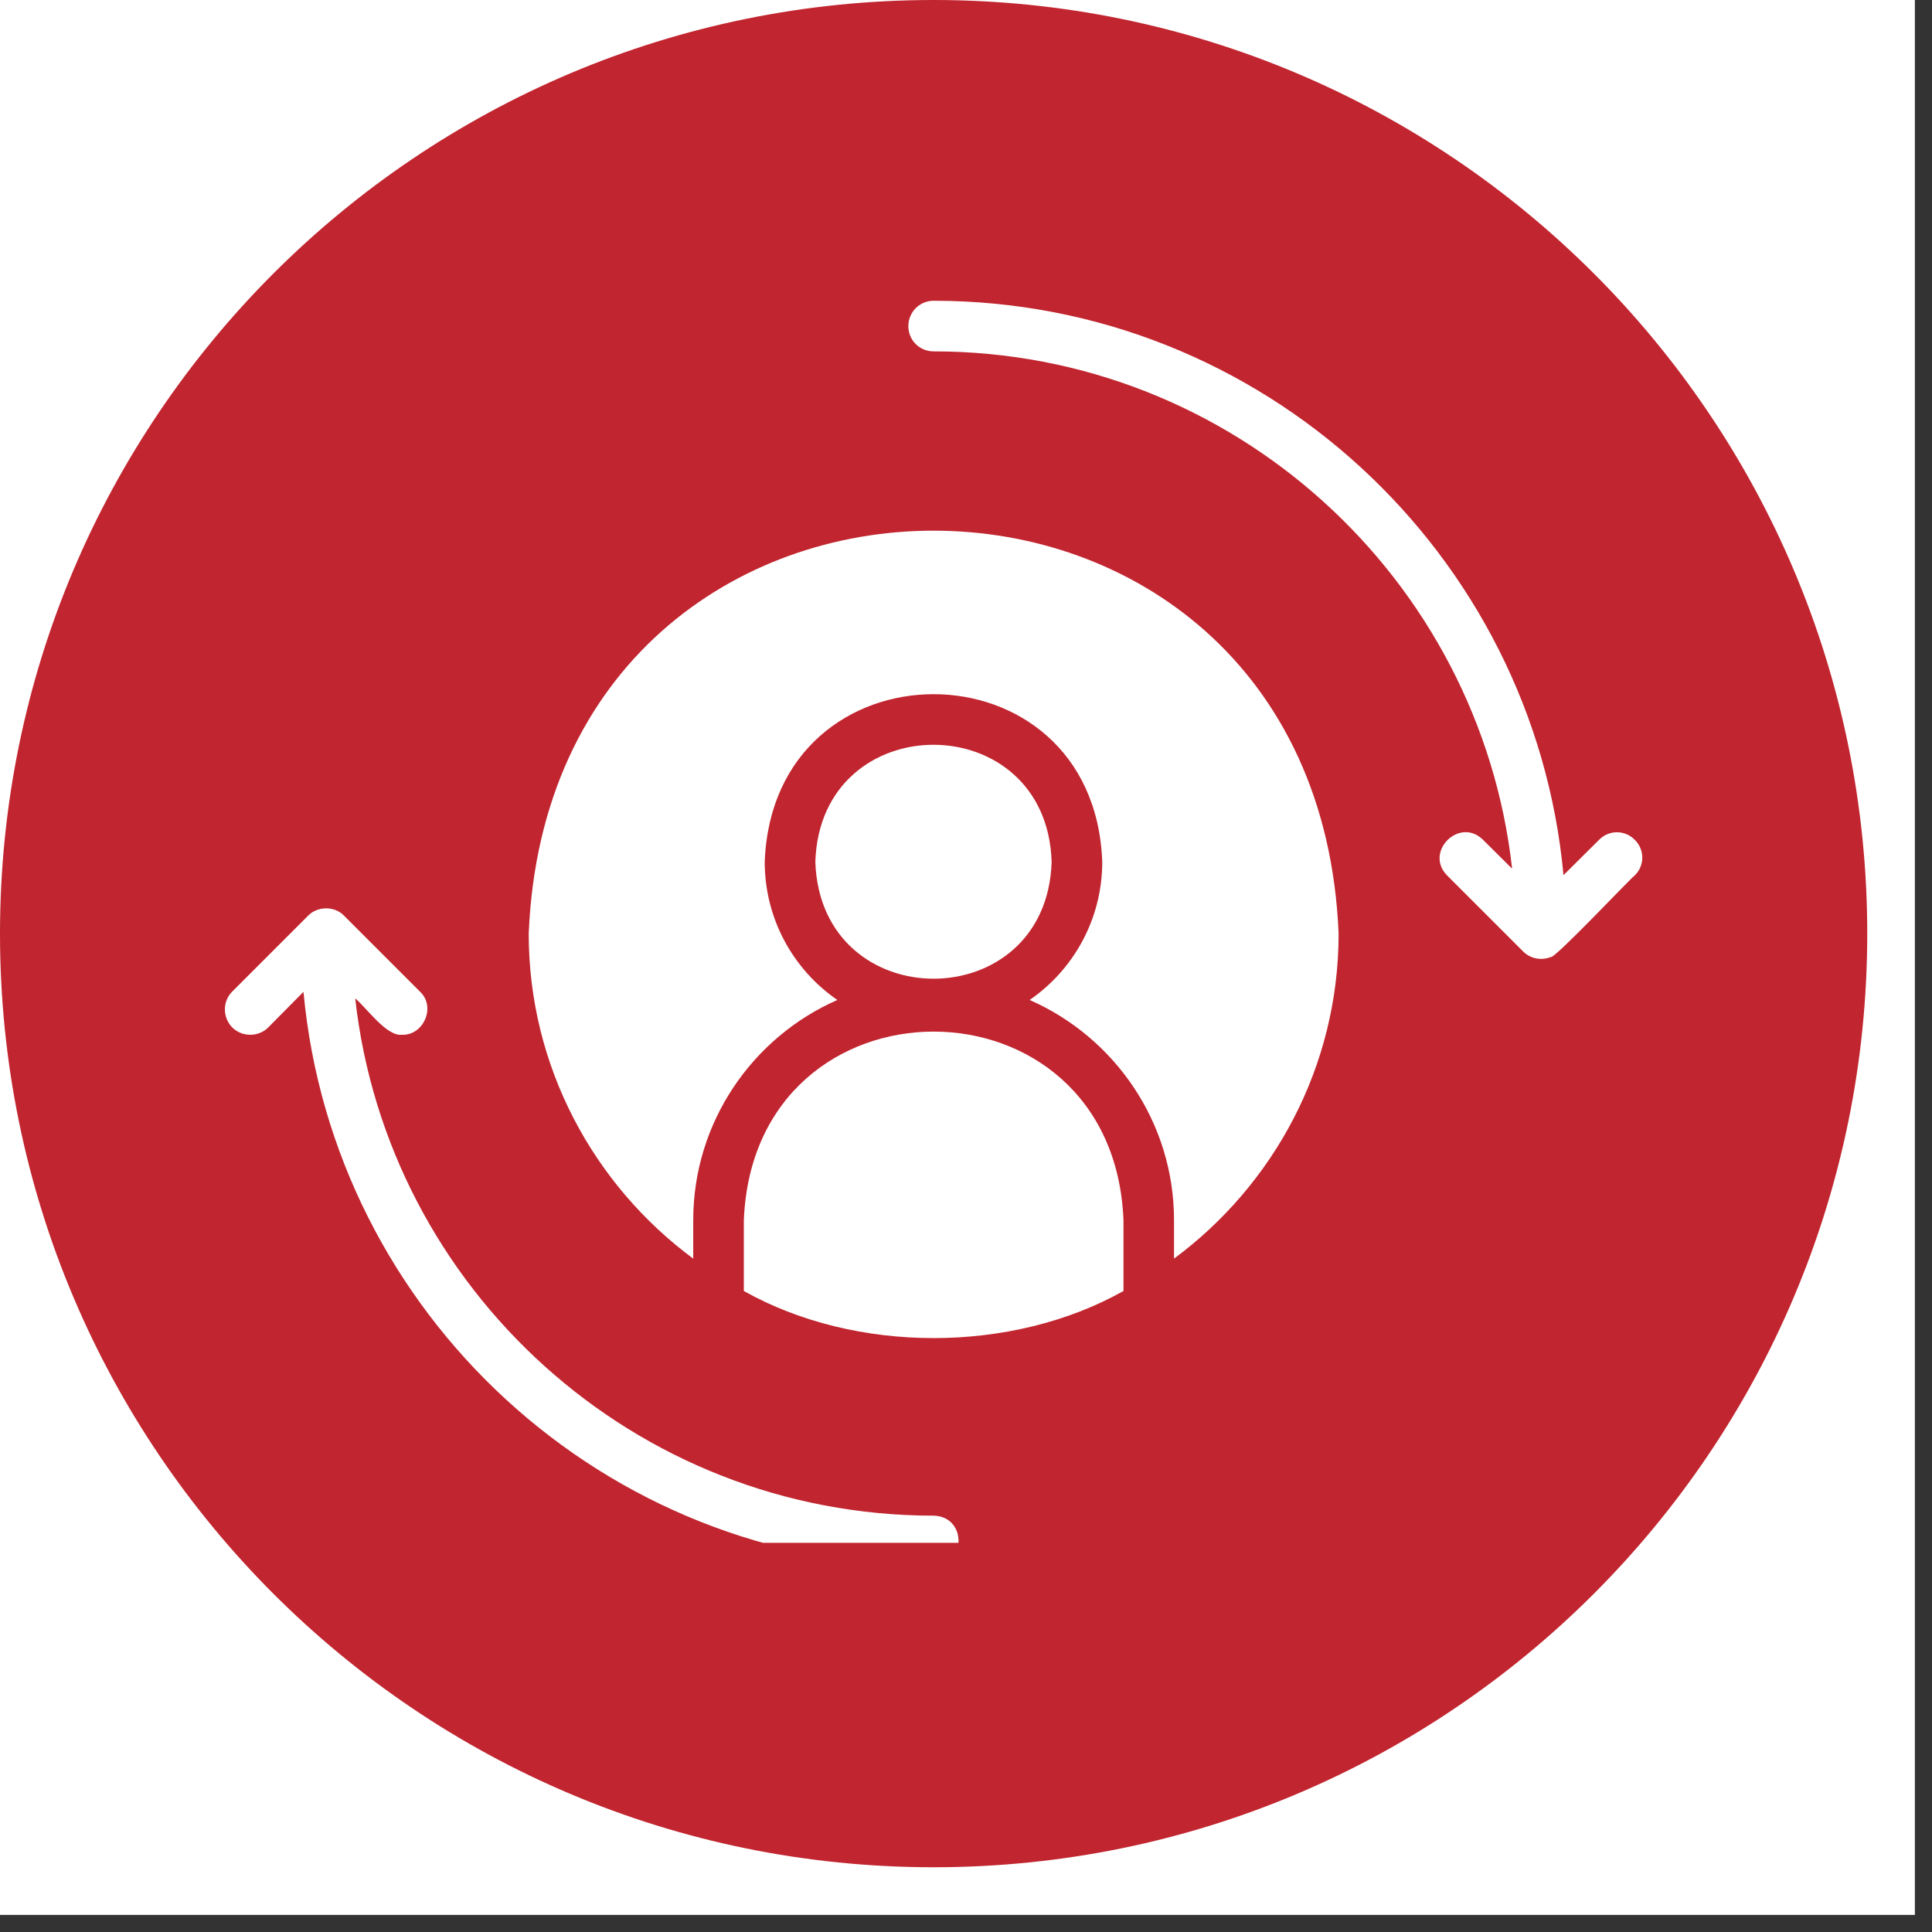 <svg xmlns="http://www.w3.org/2000/svg" xmlns:xlink="http://www.w3.org/1999/xlink" width="37" zoomAndPan="magnify" viewBox="0 0 27.75 27.75" height="37" preserveAspectRatio="xMidYMid meet" version="1.0"><rect x="0" y="0" width="27.75" height="27.75" fill="#333333" stroke="none"/><defs><clipPath id="51dece8283"><path d="M 0 0 L 27.504 0 L 27.504 27.504 L 0 27.504 Z M 0 0 " clip-rule="nonzero"/></clipPath><clipPath id="db92afd042"><path d="M 0 0 L 26.82 0 L 26.82 26.82 L 0 26.82 Z M 0 0 " clip-rule="nonzero"/></clipPath><clipPath id="ddb4ad9574"><path d="M 13.41 0 C 6.004 0 0 6.004 0 13.41 C 0 20.816 6.004 26.82 13.41 26.82 C 20.816 26.82 26.82 20.816 26.82 13.41 C 26.82 6.004 20.816 0 13.41 0 Z M 13.41 0 " clip-rule="nonzero"/></clipPath><clipPath id="73e4af9122"><path d="M 13 4.32 L 23.996 4.32 L 23.996 14 L 13 14 Z M 13 4.32 " clip-rule="nonzero"/></clipPath><clipPath id="d619896acb"><path d="M 3.184 13 L 14 13 L 14 22.16 L 3.184 22.16 Z M 3.184 13 " clip-rule="nonzero"/></clipPath></defs><g clip-path="url(#51dece8283)"><path fill="#ffffff" d="M 0 0 L 27.504 0 L 27.504 27.504 L 0 27.504 Z M 0 0 " fill-opacity="1" fill-rule="nonzero"/></g><g clip-path="url(#db92afd042)"><g clip-path="url(#ddb4ad9574)"><path fill="#c1252f" d="M 0 0 L 26.82 0 L 26.82 26.82 L 0 26.82 Z M 0 0 " fill-opacity="1" fill-rule="nonzero"/></g></g><path fill="#ffffff" d="M 15.105 12.379 C 15.035 14.617 11.785 14.617 11.711 12.379 C 11.781 10.137 15.035 10.137 15.105 12.379 Z M 15.105 12.379 " fill-opacity="1" fill-rule="nonzero"/><path fill="#ffffff" d="M 19.227 13.41 C 19.227 15.32 18.293 17.02 16.863 18.078 L 16.863 17.527 C 16.863 16.117 16.008 14.898 14.789 14.363 C 15.418 13.93 15.832 13.203 15.832 12.379 C 15.715 9.168 11.105 9.168 10.984 12.379 C 10.984 13.203 11.398 13.93 12.027 14.363 C 10.809 14.898 9.957 16.117 9.957 17.527 L 9.957 18.078 C 8.527 17.02 7.594 15.32 7.594 13.41 C 7.914 5.691 18.906 5.695 19.227 13.41 Z M 19.227 13.41 " fill-opacity="1" fill-rule="nonzero"/><path fill="#ffffff" d="M 16.137 17.527 L 16.137 18.543 C 14.531 19.445 12.289 19.445 10.684 18.543 C 10.684 18.543 10.684 17.527 10.684 17.527 C 10.828 13.914 15.992 13.914 16.137 17.527 Z M 16.137 17.527 " fill-opacity="1" fill-rule="nonzero"/><g clip-path="url(#73e4af9122)"><path fill="#ffffff" d="M 23.48 12.062 C 23.34 11.918 23.109 11.918 22.969 12.062 L 22.457 12.57 C 22.031 7.953 18.137 4.32 13.41 4.32 C 13.207 4.32 13.047 4.484 13.047 4.684 C 13.047 4.887 13.207 5.047 13.41 5.047 C 17.703 5.047 21.254 8.305 21.719 12.477 L 21.301 12.062 C 20.961 11.727 20.453 12.238 20.785 12.574 C 20.785 12.574 21.875 13.664 21.875 13.664 C 21.977 13.77 22.141 13.801 22.273 13.746 C 22.316 13.789 23.43 12.605 23.48 12.574 C 23.625 12.434 23.625 12.203 23.48 12.062 Z M 23.48 12.062 " fill-opacity="1" fill-rule="nonzero"/></g><g clip-path="url(#d619896acb)"><path fill="#ffffff" d="M 13.41 21.77 C 9.113 21.77 5.566 18.512 5.102 14.34 C 5.266 14.477 5.551 14.887 5.773 14.863 C 6.086 14.875 6.266 14.457 6.031 14.242 C 6.031 14.242 4.941 13.152 4.941 13.152 C 4.809 13.012 4.562 13.012 4.426 13.152 C 4.426 13.152 3.336 14.242 3.336 14.242 C 3.195 14.383 3.195 14.613 3.336 14.758 C 3.48 14.898 3.711 14.898 3.852 14.758 L 4.359 14.246 C 4.785 18.867 8.68 22.496 13.41 22.496 C 13.883 22.488 13.891 21.781 13.41 21.77 Z M 13.41 21.77 " fill-opacity="1" fill-rule="nonzero"/></g></svg>